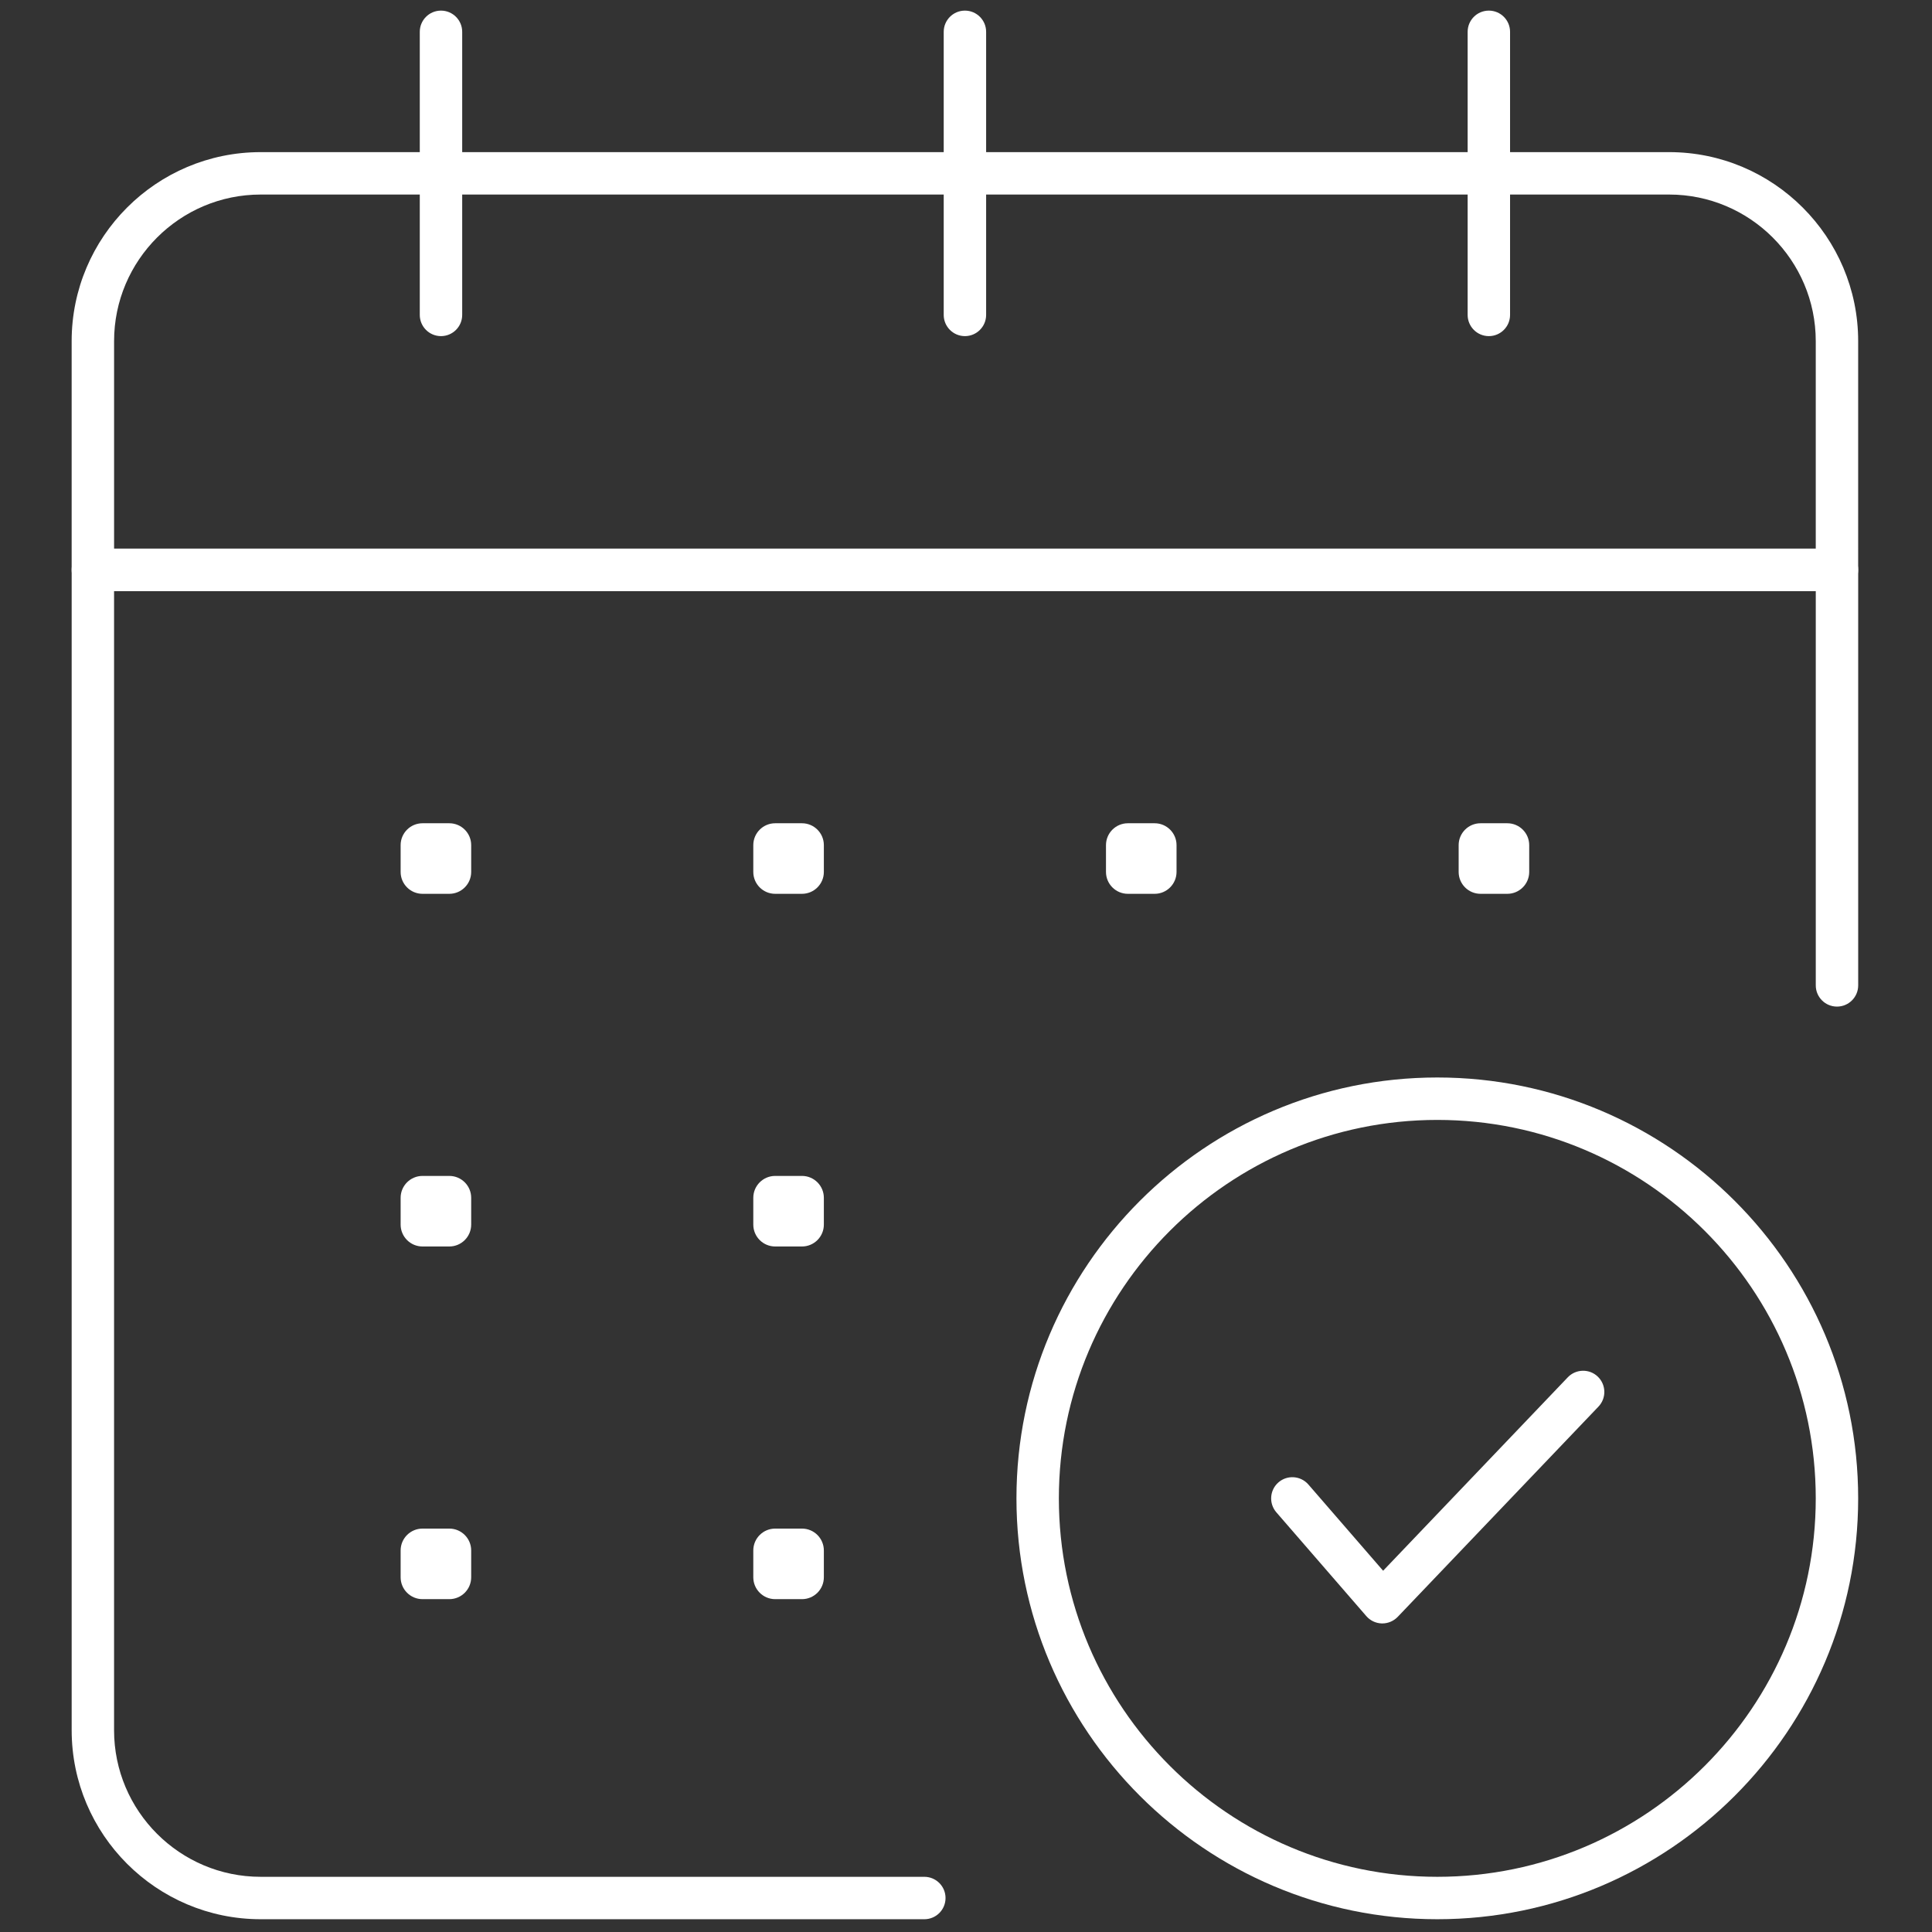 <svg xmlns="http://www.w3.org/2000/svg" xmlns:xlink="http://www.w3.org/1999/xlink" width="256" height="256" viewBox="0 0 256 256" xml:space="preserve"><rect x="0" y="0" width="256" height="256" fill="#333333" stroke="none"/><defs></defs><g style="stroke: none; stroke-width: 0; stroke-dasharray: none; stroke-linecap: butt; stroke-linejoin: miter; stroke-miterlimit: 10; fill: none; fill-rule: nonzero; opacity: 1;" transform="translate(1.407 1.407) scale(2.81 2.81)">	<path d="M 86.121 27.37 H 3.878 c -0.552 0 -1 -0.448 -1 -1 V 15.586 c 0 -4.915 3.999 -8.913 8.913 -8.913 h 66.417 c 4.915 0 8.913 3.999 8.913 8.913 V 26.37 C 87.121 26.922 86.674 27.37 86.121 27.37 z M 4.878 25.37 h 80.243 v -9.784 c 0 -3.812 -3.102 -6.913 -6.913 -6.913 H 11.792 c -3.812 0 -6.913 3.101 -6.913 6.913 V 25.37 z" style="stroke: none; stroke-width: 1; stroke-dasharray: none; stroke-linecap: butt; stroke-linejoin: miter; stroke-miterlimit: 10; fill: #ffffff; fill-rule: nonzero; opacity: 1;" transform=" matrix(1 0 0 1 0 0) " stroke-linecap="round"></path>	<path d="M 43.087 90 H 11.792 c -4.915 0 -8.913 -3.998 -8.913 -8.913 V 26.37 c 0 -0.552 0.448 -1 1 -1 h 82.243 c 0.553 0 1 0.448 1 1 v 19.595 c 0 0.552 -0.447 1 -1 1 s -1 -0.448 -1 -1 V 27.37 H 4.878 v 53.717 c 0 3.812 3.101 6.913 6.913 6.913 h 31.295 c 0.552 0 1 0.447 1 1 S 43.639 90 43.087 90 z" style="stroke: none; stroke-width: 1; stroke-dasharray: none; stroke-linecap: butt; stroke-linejoin: miter; stroke-miterlimit: 10; fill: #ffffff; fill-rule: nonzero; opacity: 1;" transform=" matrix(1 0 0 1 0 0) " stroke-linecap="round"></path>	<path d="M 20.294 15.349 c -0.552 0 -1 -0.448 -1 -1 V 1 c 0 -0.552 0.448 -1 1 -1 s 1 0.448 1 1 v 13.349 C 21.294 14.901 20.846 15.349 20.294 15.349 z" style="stroke: none; stroke-width: 1; stroke-dasharray: none; stroke-linecap: butt; stroke-linejoin: miter; stroke-miterlimit: 10; fill: #ffffff; fill-rule: nonzero; opacity: 1;" transform=" matrix(1 0 0 1 0 0) " stroke-linecap="round"></path>	<path d="M 69.706 15.349 c -0.553 0 -1 -0.448 -1 -1 V 1 c 0 -0.552 0.447 -1 1 -1 s 1 0.448 1 1 v 13.349 C 70.706 14.901 70.259 15.349 69.706 15.349 z" style="stroke: none; stroke-width: 1; stroke-dasharray: none; stroke-linecap: butt; stroke-linejoin: miter; stroke-miterlimit: 10; fill: #ffffff; fill-rule: nonzero; opacity: 1;" transform=" matrix(1 0 0 1 0 0) " stroke-linecap="round"></path>	<path d="M 45 15.349 c -0.552 0 -1 -0.448 -1 -1 V 1 c 0 -0.552 0.448 -1 1 -1 s 1 0.448 1 1 v 13.349 C 46 14.901 45.552 15.349 45 15.349 z" style="stroke: none; stroke-width: 1; stroke-dasharray: none; stroke-linecap: butt; stroke-linejoin: miter; stroke-miterlimit: 10; fill: #ffffff; fill-rule: nonzero; opacity: 1;" transform=" matrix(1 0 0 1 0 0) " stroke-linecap="round"></path>	<path d="M 20.686 41.647 h -1.263 c -0.57 0 -1.032 -0.462 -1.032 -1.032 v -1.263 c 0 -0.57 0.462 -1.032 1.032 -1.032 h 1.263 c 0.57 0 1.032 0.462 1.032 1.032 v 1.263 C 21.718 41.185 21.256 41.647 20.686 41.647 z" style="stroke: none; stroke-width: 1; stroke-dasharray: none; stroke-linecap: butt; stroke-linejoin: miter; stroke-miterlimit: 10; fill: #ffffff; fill-rule: nonzero; opacity: 1;" transform=" matrix(1 0 0 1 0 0) " stroke-linecap="round"></path>	<path d="M 37.316 41.647 h -1.263 c -0.57 0 -1.032 -0.462 -1.032 -1.032 v -1.263 c 0 -0.57 0.462 -1.032 1.032 -1.032 h 1.263 c 0.57 0 1.032 0.462 1.032 1.032 v 1.263 C 38.348 41.185 37.886 41.647 37.316 41.647 z" style="stroke: none; stroke-width: 1; stroke-dasharray: none; stroke-linecap: butt; stroke-linejoin: miter; stroke-miterlimit: 10; fill: #ffffff; fill-rule: nonzero; opacity: 1;" transform=" matrix(1 0 0 1 0 0) " stroke-linecap="round"></path>	<path d="M 53.947 41.647 h -1.263 c -0.57 0 -1.032 -0.462 -1.032 -1.032 v -1.263 c 0 -0.57 0.462 -1.032 1.032 -1.032 h 1.263 c 0.57 0 1.032 0.462 1.032 1.032 v 1.263 C 54.978 41.185 54.516 41.647 53.947 41.647 z" style="stroke: none; stroke-width: 1; stroke-dasharray: none; stroke-linecap: butt; stroke-linejoin: miter; stroke-miterlimit: 10; fill: #ffffff; fill-rule: nonzero; opacity: 1;" transform=" matrix(1 0 0 1 0 0) " stroke-linecap="round"></path>	<path d="M 70.577 41.647 h -1.263 c -0.57 0 -1.032 -0.462 -1.032 -1.032 v -1.263 c 0 -0.57 0.462 -1.032 1.032 -1.032 h 1.263 c 0.57 0 1.032 0.462 1.032 1.032 v 1.263 C 71.608 41.185 71.146 41.647 70.577 41.647 z" style="stroke: none; stroke-width: 1; stroke-dasharray: none; stroke-linecap: butt; stroke-linejoin: miter; stroke-miterlimit: 10; fill: #ffffff; fill-rule: nonzero; opacity: 1;" transform=" matrix(1 0 0 1 0 0) " stroke-linecap="round"></path>	<path d="M 20.686 58.277 h -1.263 c -0.57 0 -1.032 -0.462 -1.032 -1.032 v -1.263 c 0 -0.57 0.462 -1.032 1.032 -1.032 h 1.263 c 0.57 0 1.032 0.462 1.032 1.032 v 1.263 C 21.718 57.816 21.256 58.277 20.686 58.277 z" style="stroke: none; stroke-width: 1; stroke-dasharray: none; stroke-linecap: butt; stroke-linejoin: miter; stroke-miterlimit: 10; fill: #ffffff; fill-rule: nonzero; opacity: 1;" transform=" matrix(1 0 0 1 0 0) " stroke-linecap="round"></path>	<path d="M 37.316 58.277 h -1.263 c -0.57 0 -1.032 -0.462 -1.032 -1.032 v -1.263 c 0 -0.57 0.462 -1.032 1.032 -1.032 h 1.263 c 0.57 0 1.032 0.462 1.032 1.032 v 1.263 C 38.348 57.816 37.886 58.277 37.316 58.277 z" style="stroke: none; stroke-width: 1; stroke-dasharray: none; stroke-linecap: butt; stroke-linejoin: miter; stroke-miterlimit: 10; fill: #ffffff; fill-rule: nonzero; opacity: 1;" transform=" matrix(1 0 0 1 0 0) " stroke-linecap="round"></path>	<path d="M 20.686 74.907 h -1.263 c -0.57 0 -1.032 -0.462 -1.032 -1.032 v -1.263 c 0 -0.57 0.462 -1.032 1.032 -1.032 h 1.263 c 0.57 0 1.032 0.462 1.032 1.032 v 1.263 C 21.718 74.446 21.256 74.907 20.686 74.907 z" style="stroke: none; stroke-width: 1; stroke-dasharray: none; stroke-linecap: butt; stroke-linejoin: miter; stroke-miterlimit: 10; fill: #ffffff; fill-rule: nonzero; opacity: 1;" transform=" matrix(1 0 0 1 0 0) " stroke-linecap="round"></path>	<path d="M 37.316 74.907 h -1.263 c -0.57 0 -1.032 -0.462 -1.032 -1.032 v -1.263 c 0 -0.57 0.462 -1.032 1.032 -1.032 h 1.263 c 0.57 0 1.032 0.462 1.032 1.032 v 1.263 C 38.348 74.446 37.886 74.907 37.316 74.907 z" style="stroke: none; stroke-width: 1; stroke-dasharray: none; stroke-linecap: butt; stroke-linejoin: miter; stroke-miterlimit: 10; fill: #ffffff; fill-rule: nonzero; opacity: 1;" transform=" matrix(1 0 0 1 0 0) " stroke-linecap="round"></path>	<path d="M 67.276 90 c -10.943 0 -19.846 -8.902 -19.846 -19.846 s 8.902 -19.846 19.846 -19.846 c 10.942 0 19.845 8.902 19.845 19.846 S 78.219 90 67.276 90 z M 67.276 52.309 c -9.84 0 -17.846 8.006 -17.846 17.846 S 57.437 88 67.276 88 s 17.845 -8.006 17.845 -17.846 S 77.116 52.309 67.276 52.309 z" style="stroke: none; stroke-width: 1; stroke-dasharray: none; stroke-linecap: butt; stroke-linejoin: miter; stroke-miterlimit: 10; fill: #ffffff; fill-rule: nonzero; opacity: 1;" transform=" matrix(1 0 0 1 0 0) " stroke-linecap="round"></path>	<path d="M 64.683 76.052 c -0.008 0 -0.016 0 -0.024 0 c -0.281 -0.007 -0.547 -0.132 -0.731 -0.345 l -4.244 -4.896 c -0.361 -0.418 -0.316 -1.049 0.101 -1.411 c 0.417 -0.361 1.048 -0.316 1.411 0.101 l 3.524 4.066 l 8.708 -9.121 c 0.383 -0.399 1.016 -0.414 1.414 -0.033 c 0.399 0.382 0.414 1.015 0.033 1.414 l -9.468 9.916 C 65.217 75.94 64.955 76.052 64.683 76.052 z" style="stroke: none; stroke-width: 1; stroke-dasharray: none; stroke-linecap: butt; stroke-linejoin: miter; stroke-miterlimit: 10; fill: #ffffff; fill-rule: nonzero; opacity: 1;" transform=" matrix(1 0 0 1 0 0) " stroke-linecap="round"></path></g></svg>